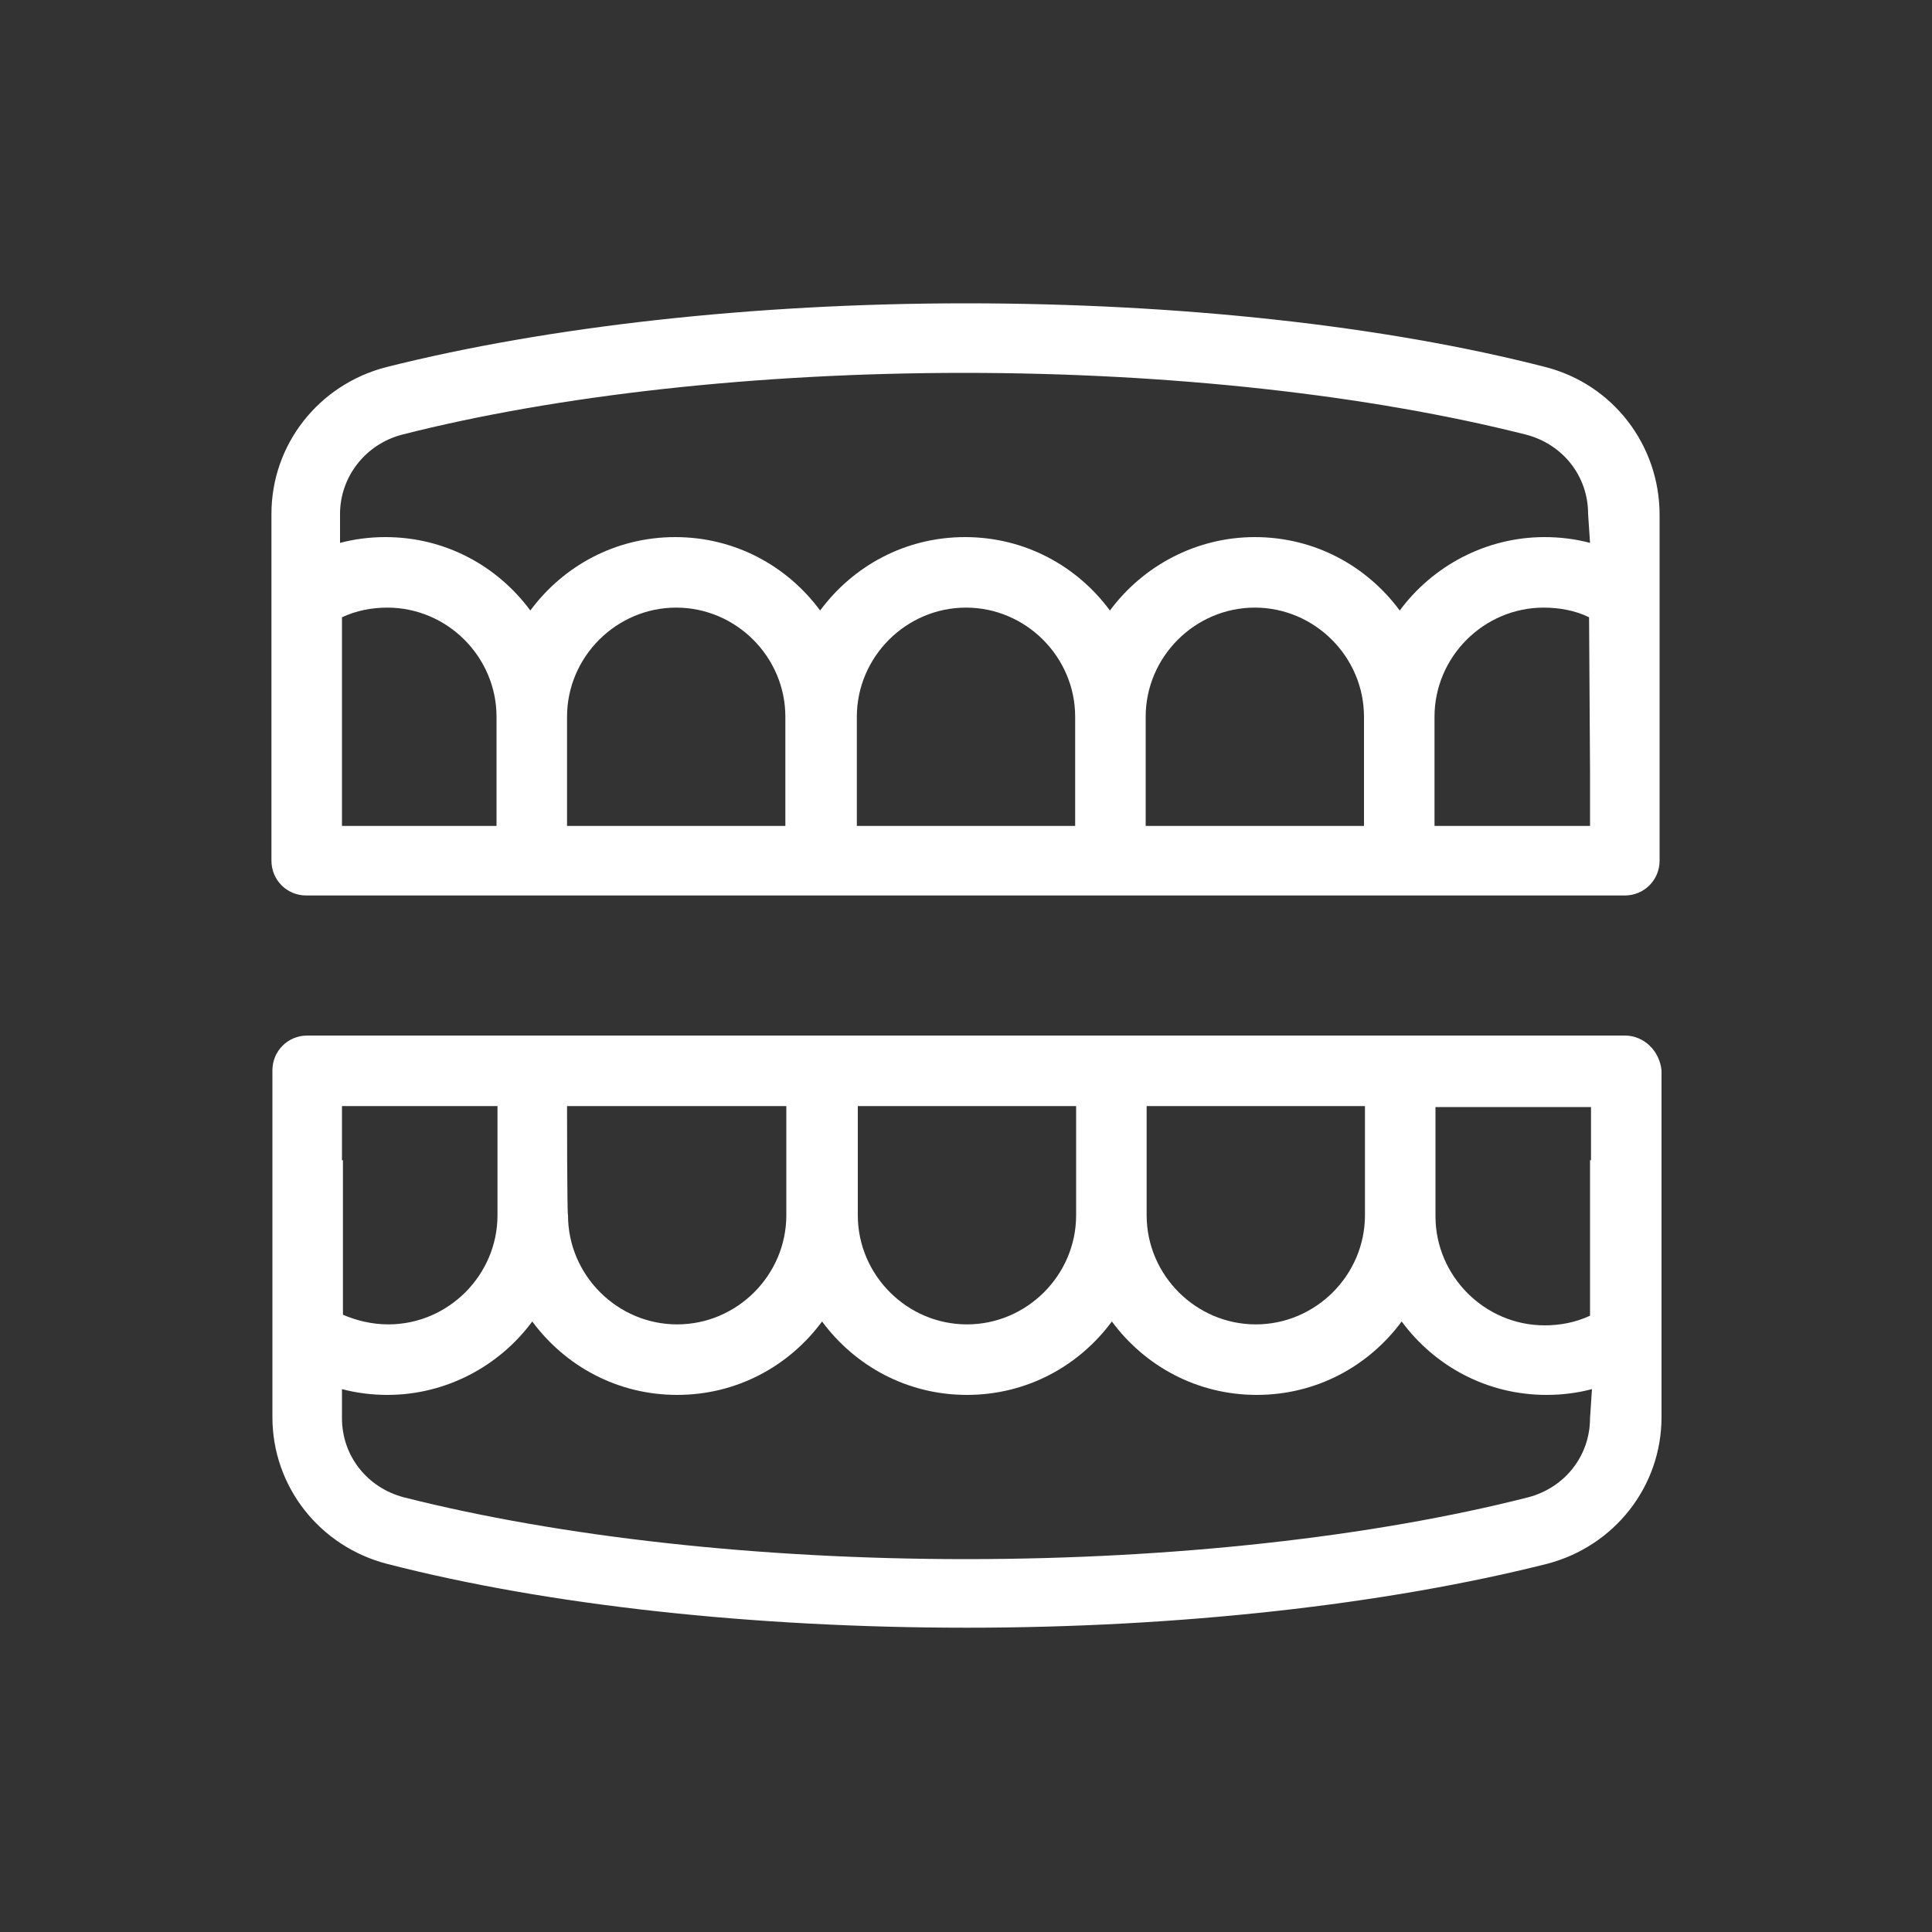 <?xml version="1.0" encoding="UTF-8"?> <svg xmlns="http://www.w3.org/2000/svg" xmlns:xlink="http://www.w3.org/1999/xlink" version="1.1" id="Layer_1" x="0px" y="0px" viewBox="0 0 200 200" style="enable-background:new 0 0 200 200;" xml:space="preserve"><rect x="0" y="0" width="200" height="200" fill="#333333" stroke="none"/> <style type="text/css"> .st0{fill:#FFFFFF;} </style> <g> <g> <path class="st0" d="M160,38c-16.7-4.3-38-6.6-60-6.6S56.7,33.8,40,38c-7,1.8-11.9,8-11.9,15.2v8.5v18.2v9.2c0,2,1.6,3.6,3.6,3.6 h23.3H85H115h29.9h23.3c2,0,3.6-1.6,3.6-3.6v-9.2V61.8v-8.5C171.8,46.1,167,39.8,160,38z M51.5,85.5H35.4v-5.6V63.9 c1.5-0.7,3.1-1,4.7-1c6.2,0,11.3,5.1,11.3,11.3V85.5z M81.4,85.5H58.7V74.2c0-6.2,5.1-11.3,11.3-11.3s11.3,5.1,11.3,11.3V85.5z M111.3,85.5H88.7V74.2c0-6.2,5.1-11.3,11.3-11.3s11.3,5.1,11.3,11.3V85.5z M141.3,85.5h-22.7V74.2c0-6.2,5.1-11.3,11.3-11.3 s11.3,5.1,11.3,11.3V85.5z M164.6,79.9v5.6h-16.1V74.2c0-6.2,5.1-11.3,11.3-11.3c1.6,0,3.3,0.3,4.7,1L164.6,79.9L164.6,79.9z M164.6,56.2c-1.5-0.4-3.1-0.6-4.7-0.6c-6.1,0-11.6,3-15,7.6c-3.4-4.6-8.8-7.6-15-7.6c-6.1,0-11.6,3-15,7.6 c-3.4-4.6-8.8-7.6-15-7.6s-11.6,3-15,7.6c-3.4-4.6-8.8-7.6-15-7.6s-11.6,3-15,7.6c-3.4-4.6-8.8-7.6-15-7.6c-1.6,0-3.2,0.2-4.7,0.6 v-3c0-3.8,2.6-7.2,6.4-8.2c16.1-4.1,36.8-6.4,58.2-6.4c21.4,0,42,2.3,58.2,6.4c3.8,1,6.4,4.3,6.4,8.2L164.6,56.2L164.6,56.2z M168.2,107.2h-23.3H115H85H55.1H31.8c-2,0-3.6,1.6-3.6,3.6v9.2v18.2v8.5c0,7.2,4.9,13.4,11.9,15.2c16.7,4.3,38,6.6,60,6.6 s43.3-2.4,60-6.6c7-1.8,11.9-8,11.9-15.2v-8.5v-18.2v-9.2C171.8,108.8,170.2,107.2,168.2,107.2z M118.6,114.5h22.7v11.3 c0,6.2-5.1,11.3-11.3,11.3s-11.3-5.1-11.3-11.3V114.5z M88.7,114.5h22.7v11.3c0,6.2-5.1,11.3-11.3,11.3s-11.3-5.1-11.3-11.3V114.5 z M58.7,114.5h22.7v11.3c0,6.2-5.1,11.3-11.3,11.3s-11.3-5.1-11.3-11.3C58.7,125.8,58.7,114.5,58.7,114.5z M35.4,120.1v-5.6h16.1 v11.3c0,6.2-5.1,11.3-11.3,11.3c-1.7,0-3.3-0.4-4.7-1V120.1z M164.6,146.8c0,3.9-2.6,7.2-6.4,8.2c-16.1,4.1-36.8,6.4-58.2,6.4 c-21.4,0-42-2.3-58.2-6.4c-3.8-1-6.4-4.3-6.4-8.2v-3c1.5,0.4,3.1,0.6,4.7,0.6c6.1,0,11.6-3,15-7.6c3.4,4.6,8.8,7.6,15,7.6 s11.6-3,15-7.6c3.4,4.6,8.8,7.6,15,7.6s11.6-3,15-7.6c3.4,4.6,8.8,7.6,15,7.6s11.6-3,15-7.6c3.4,4.6,8.8,7.6,15,7.6 c1.6,0,3.2-0.2,4.7-0.6L164.6,146.8L164.6,146.8z M164.6,120.1v16.1c-1.5,0.7-3.1,1-4.7,1c-6.2,0-11.3-5.1-11.3-11.3v-11.3h16.1 V120.1z"></path> </g> </g> </svg> 